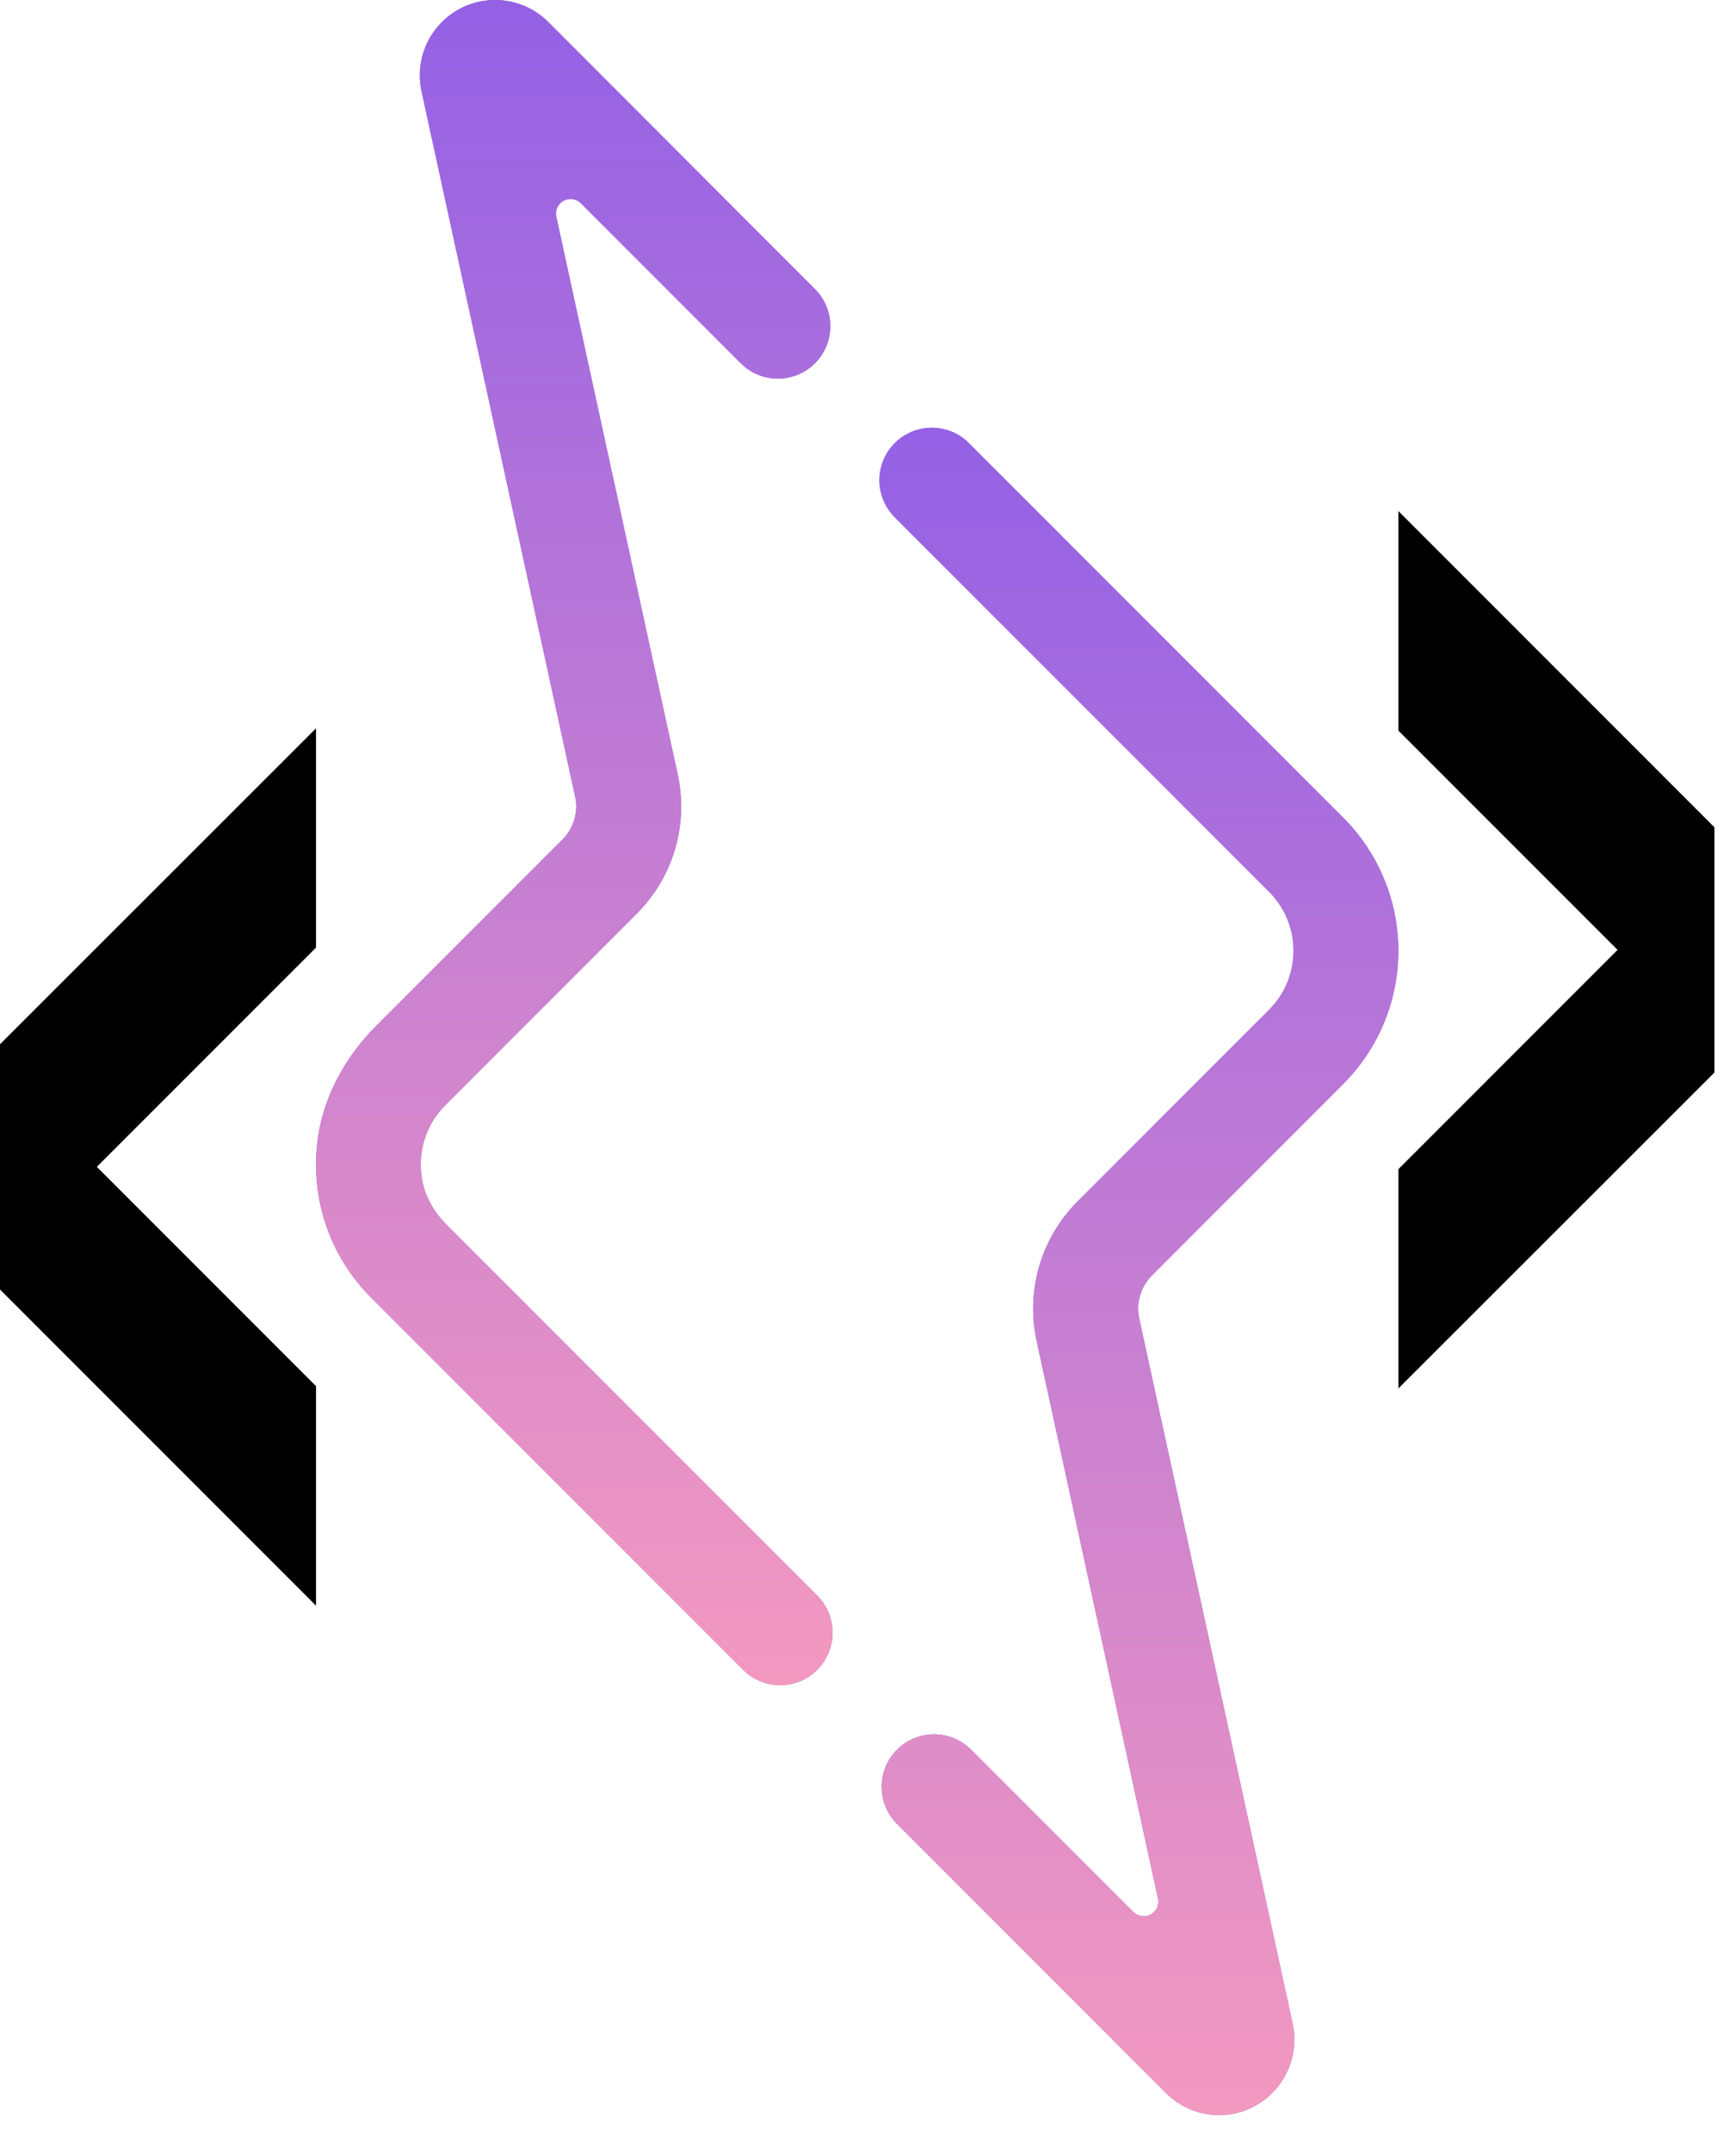 <svg width="46" height="57" viewBox="0 0 46 57" fill="none" xmlns="http://www.w3.org/2000/svg">
<path d="M8.374 25.1L2.566 30.908L8.374 36.717V42.532L0 34.157V27.66L8.374 19.292V25.1Z" fill="black"/>
<path d="M37.054 30.97L42.862 25.161L37.054 19.353V13.538L45.428 21.913V28.41L37.054 36.778V30.97Z" fill="black"/>
<path d="M35.592 28.714C36.528 27.778 37.053 26.509 37.053 25.186C37.053 23.863 36.528 22.594 35.592 21.658L25.674 11.737C25.414 11.476 25.06 11.33 24.692 11.33C24.323 11.33 23.97 11.476 23.709 11.737V11.737C23.58 11.866 23.478 12.019 23.408 12.187C23.338 12.356 23.302 12.537 23.302 12.719C23.302 12.902 23.338 13.082 23.408 13.251C23.478 13.42 23.58 13.573 23.709 13.702L33.627 23.621C33.832 23.826 33.996 24.07 34.107 24.338C34.218 24.607 34.275 24.895 34.275 25.185C34.275 25.475 34.218 25.763 34.107 26.031C33.996 26.3 33.832 26.543 33.627 26.749L28.562 31.814C28.081 32.292 27.729 32.884 27.538 33.535C27.348 34.186 27.325 34.874 27.472 35.536L30.683 50.289C30.701 50.37 30.692 50.456 30.657 50.532C30.623 50.608 30.564 50.671 30.491 50.711C30.417 50.751 30.333 50.766 30.25 50.754C30.167 50.742 30.09 50.704 30.031 50.645L25.733 46.346C25.472 46.086 25.119 45.939 24.75 45.939C24.382 45.939 24.029 46.086 23.768 46.346V46.346C23.507 46.607 23.361 46.961 23.361 47.329C23.361 47.698 23.507 48.051 23.768 48.312L30.896 55.441C31.269 55.815 31.775 56.026 32.303 56.029C32.6 56.027 32.894 55.959 33.162 55.83C33.43 55.701 33.666 55.514 33.853 55.283C34.04 55.051 34.173 54.781 34.242 54.492C34.312 54.203 34.316 53.902 34.255 53.611L30.19 34.941C30.143 34.735 30.15 34.52 30.209 34.317C30.268 34.114 30.377 33.929 30.527 33.78L35.592 28.714Z" fill="#9461E5"/>
<path d="M35.592 28.714C36.528 27.778 37.053 26.509 37.053 25.186C37.053 23.863 36.528 22.594 35.592 21.658L25.674 11.737C25.414 11.476 25.06 11.33 24.692 11.33C24.323 11.33 23.97 11.476 23.709 11.737V11.737C23.58 11.866 23.478 12.019 23.408 12.187C23.338 12.356 23.302 12.537 23.302 12.719C23.302 12.902 23.338 13.082 23.408 13.251C23.478 13.42 23.58 13.573 23.709 13.702L33.627 23.621C33.832 23.826 33.996 24.07 34.107 24.338C34.218 24.607 34.275 24.895 34.275 25.185C34.275 25.475 34.218 25.763 34.107 26.031C33.996 26.3 33.832 26.543 33.627 26.749L28.562 31.814C28.081 32.292 27.729 32.884 27.538 33.535C27.348 34.186 27.325 34.874 27.472 35.536L30.683 50.289C30.701 50.37 30.692 50.456 30.657 50.532C30.623 50.608 30.564 50.671 30.491 50.711C30.417 50.751 30.333 50.766 30.25 50.754C30.167 50.742 30.09 50.704 30.031 50.645L25.733 46.346C25.472 46.086 25.119 45.939 24.75 45.939C24.382 45.939 24.029 46.086 23.768 46.346V46.346C23.507 46.607 23.361 46.961 23.361 47.329C23.361 47.698 23.507 48.051 23.768 48.312L30.896 55.441C31.269 55.815 31.775 56.026 32.303 56.029C32.6 56.027 32.894 55.959 33.162 55.83C33.43 55.701 33.666 55.514 33.853 55.283C34.04 55.051 34.173 54.781 34.242 54.492C34.312 54.203 34.316 53.902 34.255 53.611L30.19 34.941C30.143 34.735 30.15 34.52 30.209 34.317C30.268 34.114 30.377 33.929 30.527 33.78L35.592 28.714Z" fill="url(#paint0_linear_412_20)"/>
<path d="M11.184 31.242C11.12 30.889 11.142 30.525 11.249 30.183C11.356 29.84 11.544 29.528 11.799 29.275L16.864 24.209C17.345 23.733 17.697 23.142 17.888 22.492C18.078 21.842 18.101 21.155 17.954 20.494L14.741 5.741C14.722 5.66 14.732 5.574 14.766 5.498C14.801 5.422 14.859 5.359 14.933 5.318C15.006 5.278 15.091 5.263 15.174 5.275C15.257 5.287 15.333 5.326 15.393 5.385L19.63 9.623C19.89 9.884 20.244 10.03 20.612 10.03C20.981 10.03 21.334 9.884 21.595 9.623V9.623C21.855 9.362 22.002 9.009 22.002 8.64C22.002 8.272 21.855 7.918 21.595 7.658L14.527 0.582C14.222 0.278 13.827 0.081 13.4 0.02C12.974 -0.041 12.539 0.038 12.162 0.245C11.784 0.452 11.483 0.775 11.304 1.167C11.126 1.559 11.079 1.999 11.17 2.419L15.236 21.088C15.258 21.177 15.269 21.267 15.27 21.358C15.269 21.523 15.236 21.686 15.172 21.838C15.109 21.99 15.016 22.127 14.899 22.243L9.97 27.172C9.107 28.036 8.507 29.155 8.397 30.367C8.325 31.1 8.417 31.839 8.665 32.532C8.914 33.225 9.313 33.854 9.834 34.374L19.69 44.231C19.951 44.492 20.304 44.638 20.673 44.638C21.041 44.638 21.395 44.492 21.655 44.231V44.231C21.916 43.97 22.062 43.617 22.062 43.248C22.062 42.88 21.916 42.526 21.655 42.265L11.842 32.452C11.509 32.121 11.263 31.703 11.184 31.242Z" fill="#9461E5"/>
<path d="M11.184 31.242C11.12 30.889 11.142 30.525 11.249 30.183C11.356 29.84 11.544 29.528 11.799 29.275L16.864 24.209C17.345 23.733 17.697 23.142 17.888 22.492C18.078 21.842 18.101 21.155 17.954 20.494L14.741 5.741C14.722 5.66 14.732 5.574 14.766 5.498C14.801 5.422 14.859 5.359 14.933 5.318C15.006 5.278 15.091 5.263 15.174 5.275C15.257 5.287 15.333 5.326 15.393 5.385L19.63 9.623C19.89 9.884 20.244 10.03 20.612 10.03C20.981 10.03 21.334 9.884 21.595 9.623V9.623C21.855 9.362 22.002 9.009 22.002 8.64C22.002 8.272 21.855 7.918 21.595 7.658L14.527 0.582C14.222 0.278 13.827 0.081 13.4 0.02C12.974 -0.041 12.539 0.038 12.162 0.245C11.784 0.452 11.483 0.775 11.304 1.167C11.126 1.559 11.079 1.999 11.17 2.419L15.236 21.088C15.258 21.177 15.269 21.267 15.27 21.358C15.269 21.523 15.236 21.686 15.172 21.838C15.109 21.99 15.016 22.127 14.899 22.243L9.97 27.172C9.107 28.036 8.507 29.155 8.397 30.367C8.325 31.1 8.417 31.839 8.665 32.532C8.914 33.225 9.313 33.854 9.834 34.374L19.69 44.231C19.951 44.492 20.304 44.638 20.673 44.638C21.041 44.638 21.395 44.492 21.655 44.231V44.231C21.916 43.97 22.062 43.617 22.062 43.248C22.062 42.88 21.916 42.526 21.655 42.265L11.842 32.452C11.509 32.121 11.263 31.703 11.184 31.242Z" fill="url(#paint1_linear_412_20)"/>
<defs>
<linearGradient id="paint0_linear_412_20" x1="30.177" y1="11.33" x2="30.177" y2="56.029" gradientUnits="userSpaceOnUse">
<stop stop-color="#9461E5"/>
<stop offset="1" stop-color="#F399C0"/>
</linearGradient>
<linearGradient id="paint1_linear_412_20" x1="15.218" y1="6.10352e-05" x2="15.218" y2="44.638" gradientUnits="userSpaceOnUse">
<stop stop-color="#9461E5"/>
<stop offset="1" stop-color="#F399C0"/>
</linearGradient>
</defs>
</svg>
